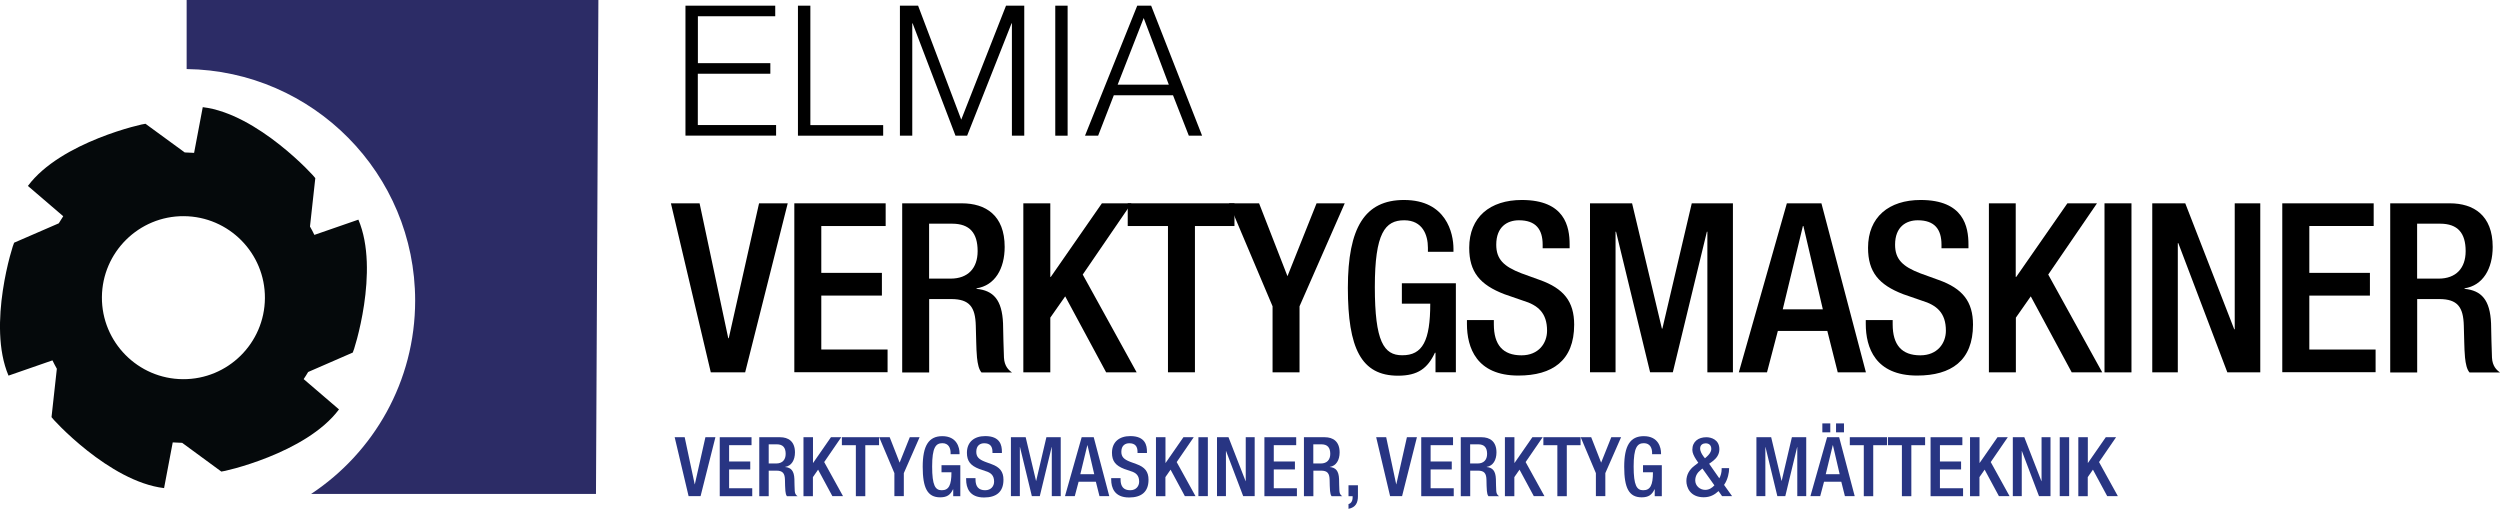 <?xml version="1.0" encoding="utf-8"?>
<!-- Generator: Adobe Illustrator 24.0.2, SVG Export Plug-In . SVG Version: 6.00 Build 0)  -->
<svg version="1.1" id="Lager_1" xmlns="http://www.w3.org/2000/svg" xmlns:xlink="http://www.w3.org/1999/xlink" x="0px" y="0px"
	 viewBox="0 0 352.28 71.71" style="enable-background:new 0 0 352.28 71.71;" xml:space="preserve">
<style type="text/css">
	.st0{fill:#05090B;}
	.st1{fill:#2C2C66;}
	.st2{fill:#283583;}
</style>
<g>
	<g>
		<path d="M109.24,0.8v1.49h-10.9V8.9h10.21v1.49H98.33v7.23h11.03v1.49H96.59V0.8H109.24z"/>
		<path d="M114.19,0.8v16.83h10.26v1.49h-12.01V0.8H114.19z"/>
		<path d="M129.37,0.8l6.08,16.06l6.31-16.06h2.57v18.32h-1.74V3.29h-0.05l-6.26,15.83h-1.64L128.6,3.29h-0.05v15.83h-1.74V0.8
			H129.37z"/>
		<path d="M150.44,0.8v18.32h-1.74V0.8H150.44z"/>
		<path d="M162.21,0.8l7.18,18.32h-1.87l-2.23-5.7h-8.34l-2.21,5.7h-1.85l7.36-18.32H162.21z M164.7,11.93l-3.54-9.39l-3.67,9.39
			H164.7z"/>
		<path d="M94.54,28.65h4.04l4.04,19.01h0.07l4.27-19.01h4.04l-6,23.82h-4.84L94.54,28.65z"/>
		<path d="M111.92,28.65h12.88v3.2h-9.07v6.6h8.54v3.2h-8.54v7.6h9.34v3.2h-13.14V28.65z"/>
		<path d="M127.12,28.65h8.41c3.34,0,6.04,1.67,6.04,6.14c0,3.07-1.37,5.44-3.97,5.84v0.07c2.37,0.23,3.6,1.53,3.74,4.87
			c0.03,1.53,0.07,3.4,0.13,4.84c0.07,1.17,0.63,1.73,1.13,2.07h-4.3c-0.37-0.43-0.53-1.17-0.63-2.1c-0.13-1.43-0.1-2.77-0.17-4.5
			c-0.07-2.6-0.87-3.74-3.47-3.74h-3.1v10.34h-3.8V28.65z M133.96,39.26c2.44,0,3.8-1.47,3.8-3.87c0-2.54-1.1-3.87-3.6-3.87h-3.24
			v7.74H133.96z"/>
		<path d="M144.2,28.65h3.8v10.37h0.07l7.2-10.37h4.17l-6.87,10.04l7.6,13.78h-4.3l-5.77-10.71l-2.1,3v7.71h-3.8V28.65z"/>
		<path d="M164.58,31.85h-5.67v-3.2h15.04v3.2h-5.57v20.61h-3.8V31.85z"/>
		<path d="M179.32,43.16l-6.14-14.51h4.24l4,10.27l4.1-10.27h3.97l-6.37,14.51v9.31h-3.8V43.16z"/>
		<path d="M202.27,49.7h-0.07c-1.03,2.2-2.4,3.24-5.2,3.24c-5.2,0-7.07-3.87-7.07-12.38c0-8.51,2.4-12.38,7.91-12.38
			c5.97,0,6.97,4.7,6.97,6.87v0.43h-3.6v-0.57c0-1.77-0.73-3.87-3.34-3.87c-2.7,0-4.14,1.8-4.14,9.41c0,7.67,1.27,9.61,3.84,9.61
			c2.9,0.03,3.97-2.07,3.97-7.27h-4v-2.87h7.61v12.54h-2.87V49.7z"/>
		<path d="M210.5,45.1v0.6c0,2.9,1.27,4.37,3.9,4.37c2.4,0,3.6-1.7,3.6-3.47c0-2.5-1.27-3.6-3.4-4.24l-2.6-0.9
			c-3.47-1.33-4.97-3.14-4.97-6.54c0-4.34,2.94-6.74,7.41-6.74c6.1,0,6.74,3.8,6.74,6.27v0.53h-3.8v-0.5c0-2.17-0.97-3.44-3.34-3.44
			c-1.63,0-3.2,0.9-3.2,3.44c0,2.03,1.03,3.07,3.57,4.04l2.57,0.93c3.37,1.2,4.84,3.04,4.84,6.3c0,5.07-3.07,7.17-7.87,7.17
			c-5.9,0-7.24-3.94-7.24-7.27V45.1H210.5z"/>
		<path d="M224.04,28.65h5.94l4.2,17.65h0.07l4.14-17.65h5.8v23.82h-3.6V32.65h-0.07l-4.8,19.81h-3.2l-4.8-19.81h-0.07v19.81h-3.6
			V28.65z"/>
		<path d="M251.79,28.65h4.87l6.27,23.82h-3.97l-1.47-5.84h-6.97l-1.53,5.84h-3.97L251.79,28.65z M256.86,43.59l-2.74-11.74h-0.07
			l-2.84,11.74H256.86z"/>
		<path d="M266.7,45.1v0.6c0,2.9,1.27,4.37,3.9,4.37c2.4,0,3.6-1.7,3.6-3.47c0-2.5-1.27-3.6-3.4-4.24l-2.6-0.9
			c-3.47-1.33-4.97-3.14-4.97-6.54c0-4.34,2.94-6.74,7.41-6.74c6.1,0,6.74,3.8,6.74,6.27v0.53h-3.8v-0.5c0-2.17-0.97-3.44-3.34-3.44
			c-1.63,0-3.2,0.9-3.2,3.44c0,2.03,1.03,3.07,3.57,4.04l2.57,0.93c3.37,1.2,4.84,3.04,4.84,6.3c0,5.07-3.07,7.17-7.87,7.17
			c-5.9,0-7.24-3.94-7.24-7.27V45.1H266.7z"/>
		<path d="M280.24,28.65h3.8v10.37h0.07l7.21-10.37h4.17l-6.87,10.04l7.61,13.78h-4.3l-5.77-10.71l-2.1,3v7.71h-3.8V28.65z"/>
		<path d="M296.55,28.65h3.8v23.82h-3.8V28.65z"/>
		<path d="M303.29,28.65h4.64l6.9,17.75h0.07V28.65h3.6v23.82h-4.64l-6.91-18.21h-0.07v18.21h-3.6V28.65z"/>
		<path d="M321.6,28.65h12.88v3.2h-9.07v6.6h8.54v3.2h-8.54v7.6h9.34v3.2H321.6V28.65z"/>
		<path d="M336.8,28.65h8.41c3.33,0,6.04,1.67,6.04,6.14c0,3.07-1.37,5.44-3.97,5.84v0.07c2.37,0.23,3.6,1.53,3.74,4.87
			c0.03,1.53,0.07,3.4,0.13,4.84c0.07,1.17,0.63,1.73,1.13,2.07h-4.3c-0.37-0.43-0.53-1.17-0.63-2.1c-0.13-1.43-0.1-2.77-0.17-4.5
			c-0.07-2.6-0.87-3.74-3.47-3.74h-3.1v10.34h-3.8V28.65z M343.64,39.26c2.44,0,3.8-1.47,3.8-3.87c0-2.54-1.1-3.87-3.6-3.87h-3.24
			v7.74H343.64z"/>
	</g>
	<g>
		<path class="st0" d="M14.36,41.88c0.04-6.34,5.22-11.46,11.55-11.42c6.34,0.04,11.46,5.22,11.42,11.55
			c-0.04,6.34-5.22,11.46-11.55,11.42C19.45,53.4,14.32,48.21,14.36,41.88 M49.71,49.68c0.14-0.15,3.84-11.56,0.79-18.73l-6.2,2.15
			c-0.19-0.4-0.4-0.8-0.62-1.18l0.75-6.82c-0.06-0.19-8.12-9.08-15.86-10l-1.22,6.44c-0.44-0.03-0.88-0.05-1.32-0.06l-5.53-4.04
			c-0.19-0.04-11.92,2.52-16.57,8.76l4.98,4.27c-0.22,0.33-0.43,0.66-0.63,1L1.99,34.2C1.85,34.35-1.85,45.77,1.2,52.93l6.19-2.15
			c0.19,0.4,0.41,0.8,0.62,1.18l-0.75,6.82c0.06,0.19,8.12,9.08,15.86,10l1.22-6.44c0.44,0.03,0.88,0.05,1.33,0.06l5.52,4.05
			c0.2,0.04,11.92-2.52,16.58-8.76l-4.98-4.27c0.22-0.32,0.43-0.66,0.63-1L49.71,49.68z"/>
		<path class="st1" d="M83.98,69.6H43.84c8.83-5.84,14.66-15.86,14.66-27.24c0-17.88-14.38-32.39-32.2-32.63V0h58.02L83.98,69.6z"/>
	</g>
	<g>
		<path class="st2" d="M95.07,61.61h1.41l1.41,6.63h0.02l1.49-6.63h1.41l-2.09,8.3h-1.69L95.07,61.61z"/>
		<path class="st2" d="M101.41,61.61h4.49v1.12h-3.16v2.3h2.98v1.12h-2.98v2.65h3.26v1.12h-4.58V61.61z"/>
		<path class="st2" d="M106.99,61.61h2.93c1.16,0,2.1,0.58,2.1,2.14c0,1.07-0.48,1.9-1.38,2.04v0.02c0.83,0.08,1.26,0.54,1.3,1.7
			c0.01,0.53,0.02,1.19,0.05,1.69c0.02,0.41,0.22,0.6,0.4,0.72h-1.5c-0.13-0.15-0.19-0.41-0.22-0.73c-0.05-0.5-0.04-0.97-0.06-1.57
			c-0.02-0.91-0.3-1.3-1.21-1.3h-1.08v3.6h-1.33V61.61z M109.38,65.31c0.85,0,1.33-0.51,1.33-1.35c0-0.88-0.38-1.35-1.26-1.35h-1.13
			v2.7H109.38z"/>
		<path class="st2" d="M113.23,61.61h1.33v3.62h0.02l2.51-3.62h1.45l-2.4,3.5l2.65,4.8h-1.5l-2.01-3.73l-0.73,1.05v2.69h-1.33V61.61
			z"/>
		<path class="st2" d="M120.61,62.73h-1.98v-1.12h5.24v1.12h-1.94v7.19h-1.33V62.73z"/>
		<path class="st2" d="M126.03,66.67l-2.14-5.06h1.48l1.4,3.58l1.43-3.58h1.38l-2.22,5.06v3.24h-1.33V66.67z"/>
		<path class="st2" d="M134.31,68.95h-0.02c-0.36,0.77-0.84,1.13-1.81,1.13c-1.81,0-2.46-1.35-2.46-4.31s0.84-4.31,2.76-4.31
			c2.08,0,2.43,1.64,2.43,2.4V64h-1.26v-0.2c0-0.62-0.26-1.35-1.16-1.35c-0.94,0-1.44,0.63-1.44,3.28c0,2.67,0.44,3.35,1.34,3.35
			c1.01,0.01,1.38-0.72,1.38-2.53h-1.4v-1h2.65v4.37h-1V68.95z"/>
		<path class="st2" d="M137.46,67.35v0.21c0,1.01,0.44,1.52,1.36,1.52c0.84,0,1.26-0.59,1.26-1.21c0-0.87-0.44-1.26-1.19-1.48
			l-0.91-0.31c-1.21-0.47-1.73-1.09-1.73-2.28c0-1.51,1.02-2.35,2.58-2.35c2.13,0,2.35,1.33,2.35,2.19v0.19h-1.33v-0.17
			c0-0.76-0.34-1.2-1.16-1.2c-0.57,0-1.12,0.31-1.12,1.2c0,0.71,0.36,1.07,1.24,1.41l0.9,0.33c1.17,0.42,1.69,1.06,1.69,2.2
			c0,1.77-1.07,2.5-2.74,2.5c-2.06,0-2.52-1.37-2.52-2.53v-0.2H137.46z"/>
		<path class="st2" d="M142.46,61.61h2.07l1.46,6.15h0.02l1.44-6.15h2.02v8.3h-1.26v-6.91h-0.02l-1.67,6.91h-1.12l-1.67-6.91h-0.02
			v6.91h-1.26V61.61z"/>
		<path class="st2" d="M152.42,61.61h1.7l2.19,8.3h-1.38l-0.51-2.03h-2.43l-0.54,2.03h-1.38L152.42,61.61z M154.19,66.82l-0.95-4.09
			h-0.02l-0.99,4.09H154.19z"/>
		<path class="st2" d="M157.9,67.35v0.21c0,1.01,0.44,1.52,1.36,1.52c0.84,0,1.26-0.59,1.26-1.21c0-0.87-0.44-1.26-1.19-1.48
			l-0.91-0.31c-1.21-0.47-1.73-1.09-1.73-2.28c0-1.51,1.02-2.35,2.58-2.35c2.13,0,2.35,1.33,2.35,2.19v0.19h-1.33v-0.17
			c0-0.76-0.34-1.2-1.16-1.2c-0.57,0-1.12,0.31-1.12,1.2c0,0.71,0.36,1.07,1.24,1.41l0.9,0.33c1.17,0.42,1.69,1.06,1.69,2.2
			c0,1.77-1.07,2.5-2.74,2.5c-2.06,0-2.52-1.37-2.52-2.53v-0.2H157.9z"/>
		<path class="st2" d="M162.9,61.61h1.33v3.62h0.02l2.51-3.62h1.45l-2.4,3.5l2.65,4.8h-1.5l-2.01-3.73l-0.73,1.05v2.69h-1.33V61.61z
			"/>
		<path class="st2" d="M168.87,61.61h1.33v8.3h-1.33V61.61z"/>
		<path class="st2" d="M171.49,61.61h1.62l2.41,6.19h0.02v-6.19h1.26v8.3h-1.62l-2.41-6.35h-0.02v6.35h-1.26V61.61z"/>
		<path class="st2" d="M178.16,61.61h4.49v1.12h-3.16v2.3h2.98v1.12h-2.98v2.65h3.26v1.12h-4.58V61.61z"/>
		<path class="st2" d="M183.74,61.61h2.93c1.16,0,2.1,0.58,2.1,2.14c0,1.07-0.48,1.9-1.38,2.04v0.02c0.83,0.08,1.26,0.54,1.3,1.7
			c0.01,0.53,0.02,1.19,0.05,1.69c0.02,0.41,0.22,0.6,0.4,0.72h-1.5c-0.13-0.15-0.19-0.41-0.22-0.73c-0.05-0.5-0.04-0.97-0.06-1.57
			c-0.02-0.91-0.3-1.3-1.21-1.3h-1.08v3.6h-1.33V61.61z M186.12,65.31c0.85,0,1.33-0.51,1.33-1.35c0-0.88-0.38-1.35-1.26-1.35h-1.13
			v2.7H186.12z"/>
		<path class="st2" d="M190.02,68.38h1.33v1.53c0,0.92-0.3,1.59-1.33,1.79v-0.67c0.36-0.09,0.58-0.43,0.58-0.94v-0.17h-0.58V68.38z"
			/>
		<path class="st2" d="M193.92,61.61h1.41l1.41,6.63h0.02l1.49-6.63h1.41l-2.09,8.3h-1.69L193.92,61.61z"/>
		<path class="st2" d="M200.26,61.61h4.49v1.12h-3.16v2.3h2.98v1.12h-2.98v2.65h3.26v1.12h-4.58V61.61z"/>
		<path class="st2" d="M205.84,61.61h2.93c1.16,0,2.1,0.58,2.1,2.14c0,1.07-0.48,1.9-1.38,2.04v0.02c0.83,0.08,1.26,0.54,1.3,1.7
			c0.01,0.53,0.02,1.19,0.05,1.69c0.02,0.41,0.22,0.6,0.4,0.72h-1.5c-0.13-0.15-0.19-0.41-0.22-0.73c-0.05-0.5-0.04-0.97-0.06-1.57
			c-0.02-0.91-0.3-1.3-1.21-1.3h-1.08v3.6h-1.33V61.61z M208.22,65.31c0.85,0,1.33-0.51,1.33-1.35c0-0.88-0.38-1.35-1.26-1.35h-1.13
			v2.7H208.22z"/>
		<path class="st2" d="M212.07,61.61h1.33v3.62h0.02l2.51-3.62h1.45l-2.4,3.5l2.65,4.8h-1.5l-2.01-3.73l-0.73,1.05v2.69h-1.33V61.61
			z"/>
		<path class="st2" d="M219.46,62.73h-1.98v-1.12h5.24v1.12h-1.94v7.19h-1.33V62.73z"/>
		<path class="st2" d="M224.88,66.67l-2.14-5.06h1.48l1.4,3.58l1.43-3.58h1.38l-2.22,5.06v3.24h-1.33V66.67z"/>
		<path class="st2" d="M233.16,68.95h-0.02c-0.36,0.77-0.84,1.13-1.81,1.13c-1.81,0-2.46-1.35-2.46-4.31s0.84-4.31,2.76-4.31
			c2.08,0,2.43,1.64,2.43,2.4V64h-1.26v-0.2c0-0.62-0.26-1.35-1.16-1.35c-0.94,0-1.44,0.63-1.44,3.28c0,2.67,0.44,3.35,1.34,3.35
			c1.01,0.01,1.38-0.72,1.38-2.53h-1.4v-1h2.65v4.37h-1V68.95z"/>
		<path class="st2" d="M242.27,67.4c0.2-0.33,0.33-0.83,0.33-1.27v-0.16h1.05v0.1c0,0.44-0.14,1.45-0.71,2.26l1.13,1.58h-1.41
			l-0.5-0.71c-0.53,0.49-1.15,0.87-2.09,0.87c-1.92,0-2.44-1.42-2.44-2.29c0-0.91,0.45-1.64,1.16-2.17l0.52-0.4L239,64.75
			c-0.29-0.45-0.53-0.92-0.53-1.36c0-1.19,0.87-1.78,1.98-1.78c0.62,0,1.83,0.3,1.83,1.69c0,0.77-0.42,1.3-1.01,1.74l-0.43,0.31
			L242.27,67.4z M239.65,66.22c-0.48,0.38-0.77,0.86-0.77,1.48c0,0.74,0.64,1.33,1.41,1.33c0.56,0,0.98-0.3,1.29-0.64l-1.69-2.37
			L239.65,66.22z M240.54,64.32c0.29-0.28,0.6-0.62,0.6-1.07c0-0.49-0.3-0.78-0.79-0.78c-0.34,0-0.78,0.17-0.78,0.72
			c0,0.42,0.26,0.84,0.49,1.15l0.19,0.24L240.54,64.32z"/>
		<path class="st2" d="M247.51,61.61h2.07l1.46,6.15h0.02l1.44-6.15h2.02v8.3h-1.26v-6.91h-0.02l-1.67,6.91h-1.12l-1.67-6.91h-0.02
			v6.91h-1.26V61.61z"/>
		<path class="st2" d="M257.46,61.61h1.7l2.19,8.3h-1.38l-0.51-2.03h-2.43l-0.54,2.03h-1.38L257.46,61.61z M256.79,59.66h1.12v1.26
			h-1.12V59.66z M259.23,66.82l-0.95-4.09h-0.02l-0.99,4.09H259.23z M258.72,59.66h1.12v1.26h-1.12V59.66z"/>
		<path class="st2" d="M262.64,62.73h-1.98v-1.12h5.24v1.12h-1.94v7.19h-1.33V62.73z"/>
		<path class="st2" d="M268.01,62.73h-1.98v-1.12h5.24v1.12h-1.94v7.19h-1.33V62.73z"/>
		<path class="st2" d="M272.03,61.61h4.49v1.12h-3.16v2.3h2.98v1.12h-2.98v2.65h3.26v1.12h-4.58V61.61z"/>
		<path class="st2" d="M277.61,61.61h1.33v3.62h0.02l2.51-3.62h1.45l-2.4,3.5l2.65,4.8h-1.5l-2.01-3.73l-0.73,1.05v2.69h-1.33V61.61
			z"/>
		<path class="st2" d="M283.63,61.61h1.62l2.41,6.19h0.02v-6.19h1.26v8.3h-1.62l-2.41-6.35h-0.02v6.35h-1.26V61.61z"/>
		<path class="st2" d="M290.24,61.61h1.33v8.3h-1.33V61.61z"/>
		<path class="st2" d="M292.87,61.61h1.33v3.62h0.02l2.51-3.62h1.45l-2.4,3.5l2.65,4.8h-1.5l-2.01-3.73l-0.73,1.05v2.69h-1.33V61.61
			z"/>
	</g>
</g>
</svg>
